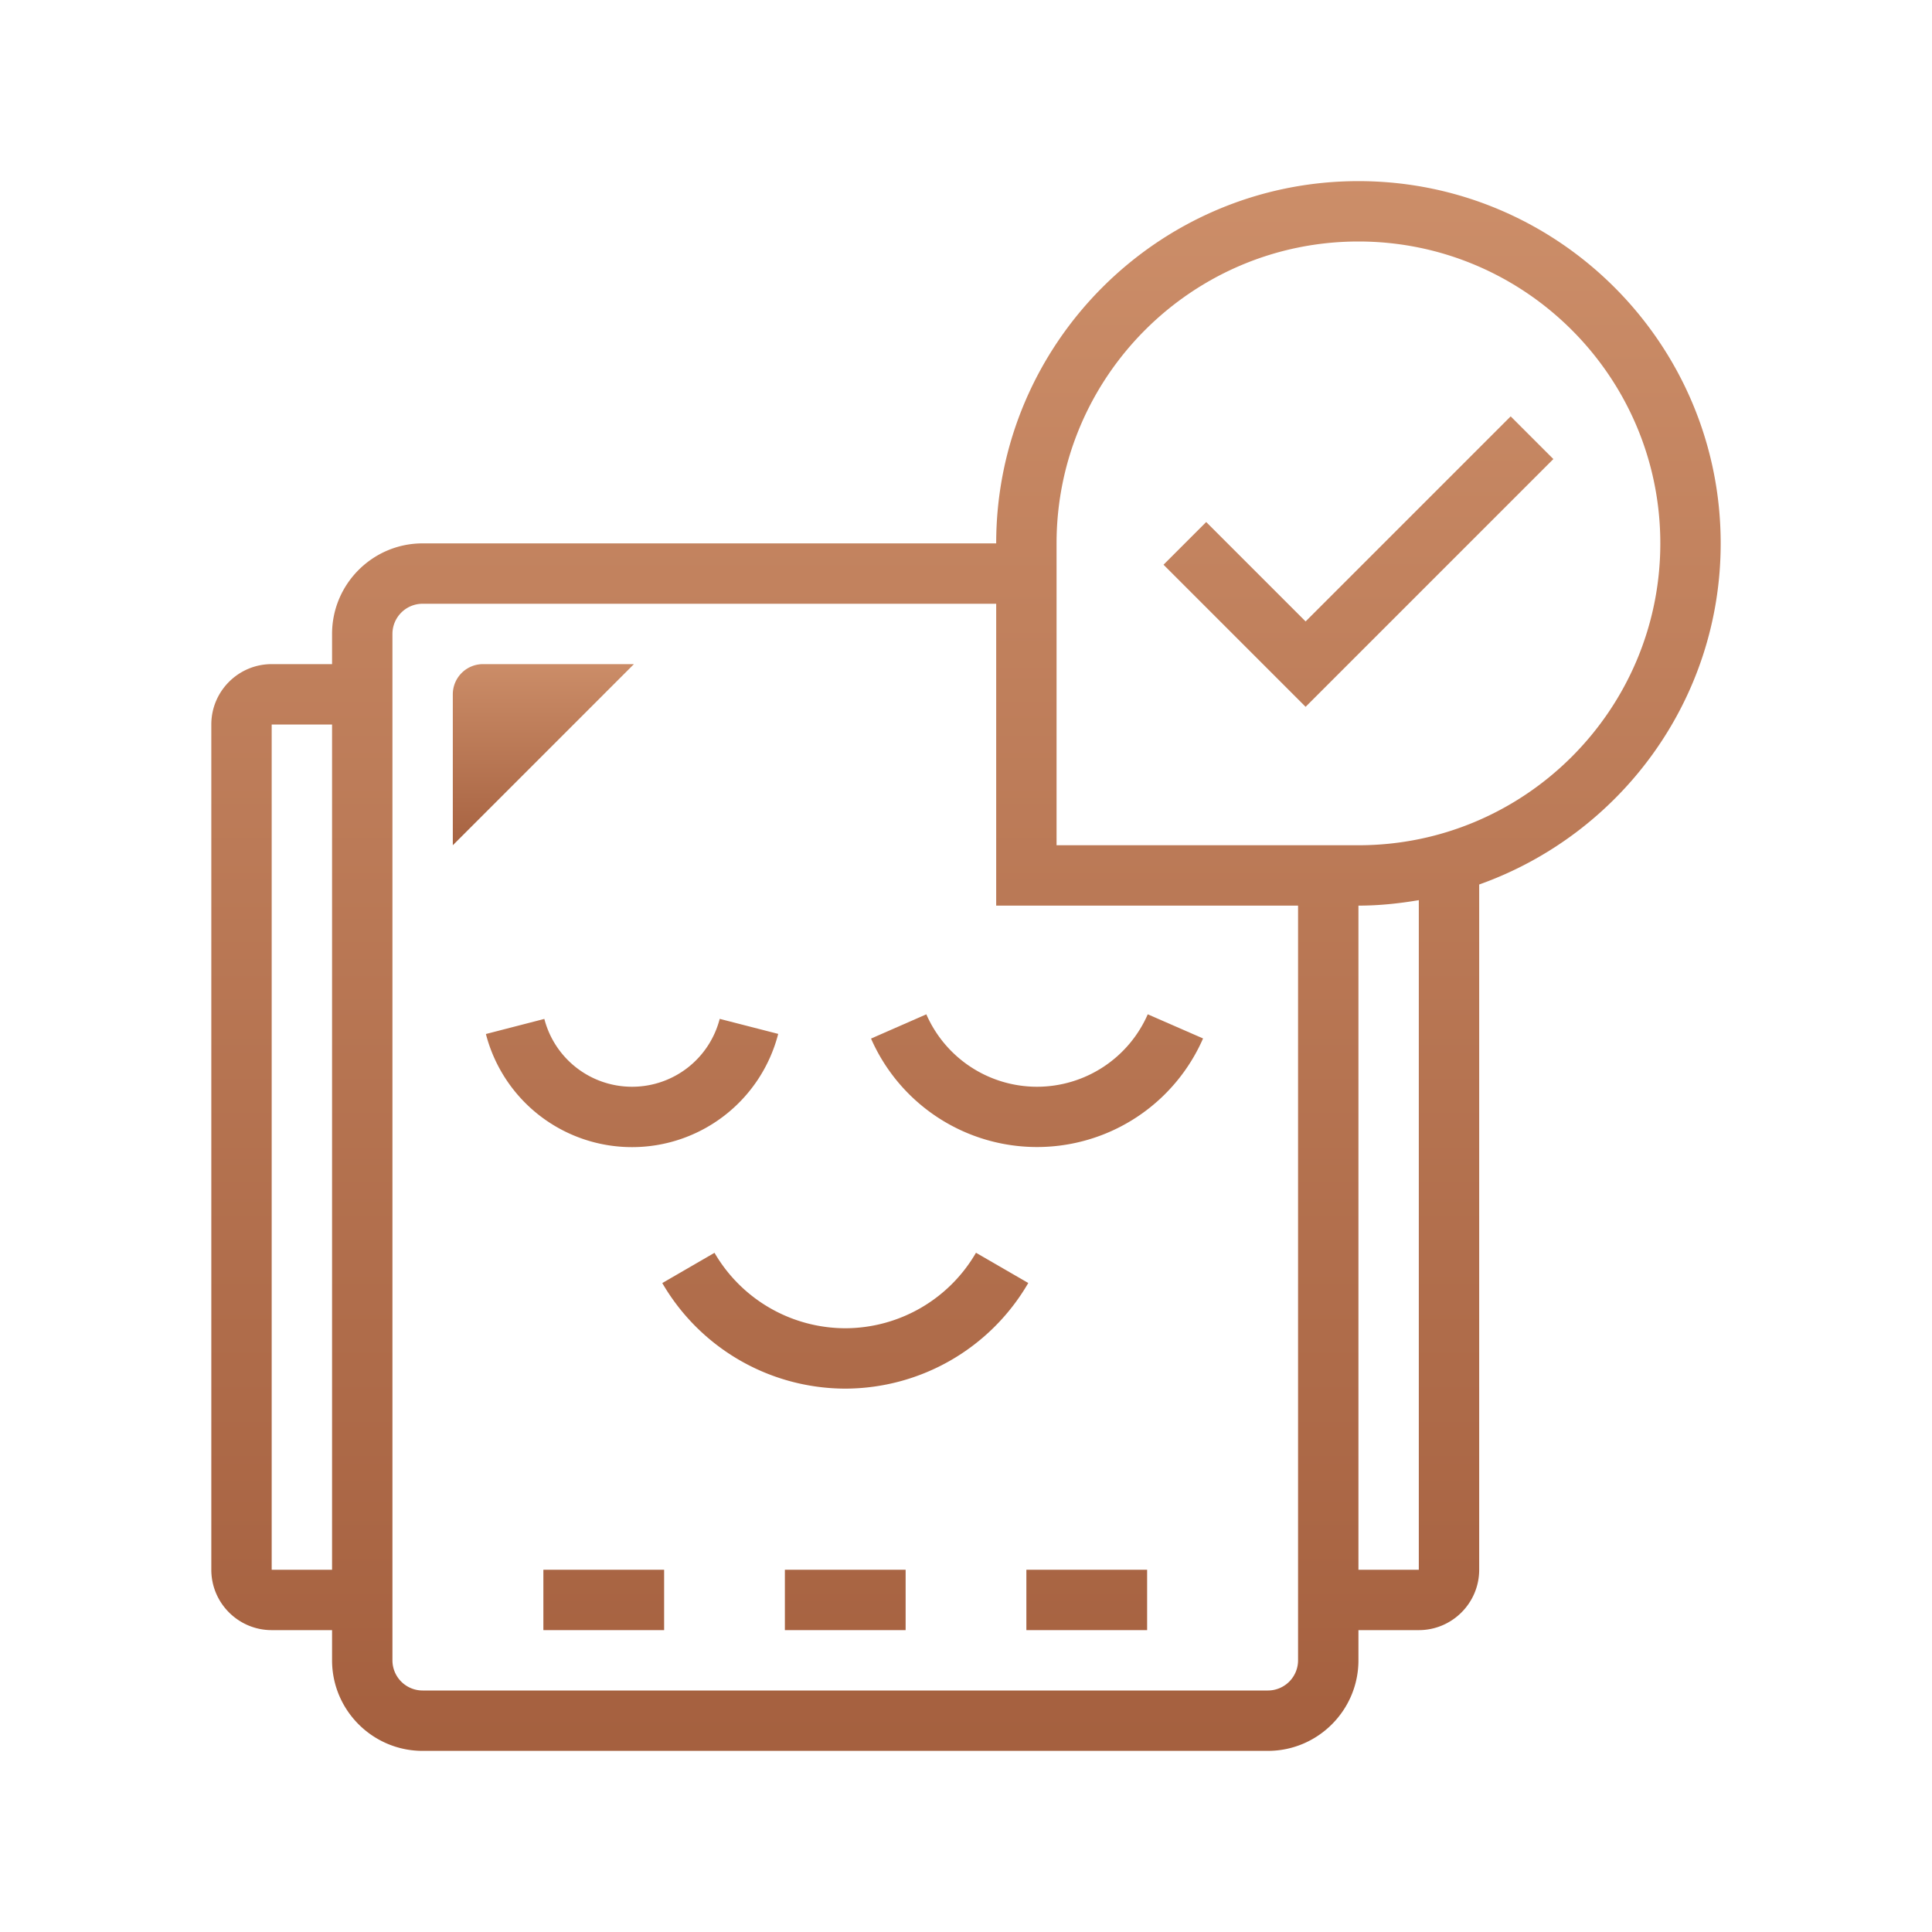 <svg height="96" viewBox="0 0 64 64" width="96" xmlns="http://www.w3.org/2000/svg" xmlns:xlink="http://www.w3.org/1999/xlink">
    <linearGradient id="a" gradientUnits="userSpaceOnUse" spreadMethod="reflect" x1="18" x2="18" y1="21.667" y2="28.508">
        <stop offset="0" stop-color="#CD8F6A"/>
        <stop offset="1" stop-color="#A45F3E"/>
    </linearGradient>
    <linearGradient id="b">
        <stop offset="0" stop-color="#CD8F6A"/>
        <stop offset="1" stop-color="#A45F3E"/>
    </linearGradient>
    <linearGradient id="c" gradientUnits="userSpaceOnUse" spreadMethod="reflect" x1="32" x2="32" xlink:href="#b" y1="4.5" y2="59.026"/>
    <linearGradient id="d" gradientUnits="userSpaceOnUse" spreadMethod="reflect" x1="45" x2="45" xlink:href="#b" y1="4.5" y2="59.026"/>
    <linearGradient id="e" gradientUnits="userSpaceOnUse" spreadMethod="reflect" x1="34.353" x2="34.353" xlink:href="#b" y1="4.5" y2="59.026"/>
    <linearGradient id="f" gradientUnits="userSpaceOnUse" spreadMethod="reflect" x1="20.938" x2="20.938" xlink:href="#b" y1="4.5" y2="59.026"/>
    <linearGradient id="g" gradientUnits="userSpaceOnUse" spreadMethod="reflect" x1="28.001" x2="28.001" xlink:href="#b" y1="4.5" y2="59.026"/>
    <linearGradient id="h" gradientUnits="userSpaceOnUse" spreadMethod="reflect" x1="36" x2="36" xlink:href="#b" y1="4.5" y2="59.026"/>
    <linearGradient id="i" gradientUnits="userSpaceOnUse" spreadMethod="reflect" x1="28" x2="28" xlink:href="#b" y1="4.5" y2="59.026"/>
    <linearGradient id="j" gradientUnits="userSpaceOnUse" spreadMethod="reflect" x1="20" x2="20" xlink:href="#b" y1="4.5" y2="59.026"/>
    <path d="m15 28v-5a1 1 0 0 1 1-1h5z" fill="url(#a)"/>
    <path d="m57 18c0-6.617-5.383-12-12-12s-12 5.383-12 12h-19c-1.654 0-3 1.346-3 3v1h-2c-1.103 0-2 .897-2 2v28c0 1.103.897 2 2 2h2v1c0 1.654 1.346 3 3 3h28c1.654 0 3-1.346 3-3v-1h2c1.103 0 2-.897 2-2v-22.7c4.653-1.653 8-6.087 8-11.3zm-48 34v-28h2v28zm33 4h-28a1 1 0 0 1 -1-1v-34a1 1 0 0 1 1-1h19v10h10v25a1 1 0 0 1 -1 1zm5-4h-2v-22c.683 0 1.348-.071 2-.181zm-2-24h-10v-10c0-5.514 4.486-10 10-10s10 4.486 10 10-4.486 10-10 10z" fill="url(#c)"/>
    <path d="m43.25 20.586-3.293-3.293-1.414 1.414 4.707 4.707 8.207-8.207-1.414-1.414z" fill="url(#d)"/>
    <path d="m34.353 36a4.002 4.002 0 0 1 -3.667-2.399l-1.832.803a6.004 6.004 0 0 0 10.999-.004l-1.832-.8a4.005 4.005 0 0 1 -3.668 2.4z" fill="url(#e)"/>
    <path d="m25.779 34.249-1.938-.498a2.995 2.995 0 0 1 -2.904 2.249 3 3 0 0 1 -2.905-2.247l-1.936.5a4.997 4.997 0 0 0 4.841 3.747 4.998 4.998 0 0 0 4.842-3.751z" fill="url(#f)"/>
    <path d="m32.331 41.499a5.017 5.017 0 0 1 -4.331 2.501 5.023 5.023 0 0 1 -4.331-2.499l-1.73 1.002a7.025 7.025 0 0 0 6.061 3.497 7.025 7.025 0 0 0 6.063-3.499z" fill="url(#g)"/>
    <path d="m34 52h4v2h-4z" fill="url(#h)"/>
    <path d="m26 52h4v2h-4z" fill="url(#i)"/>
    <path d="m18 52h4v2h-4z" fill="url(#j)"/>
</svg>